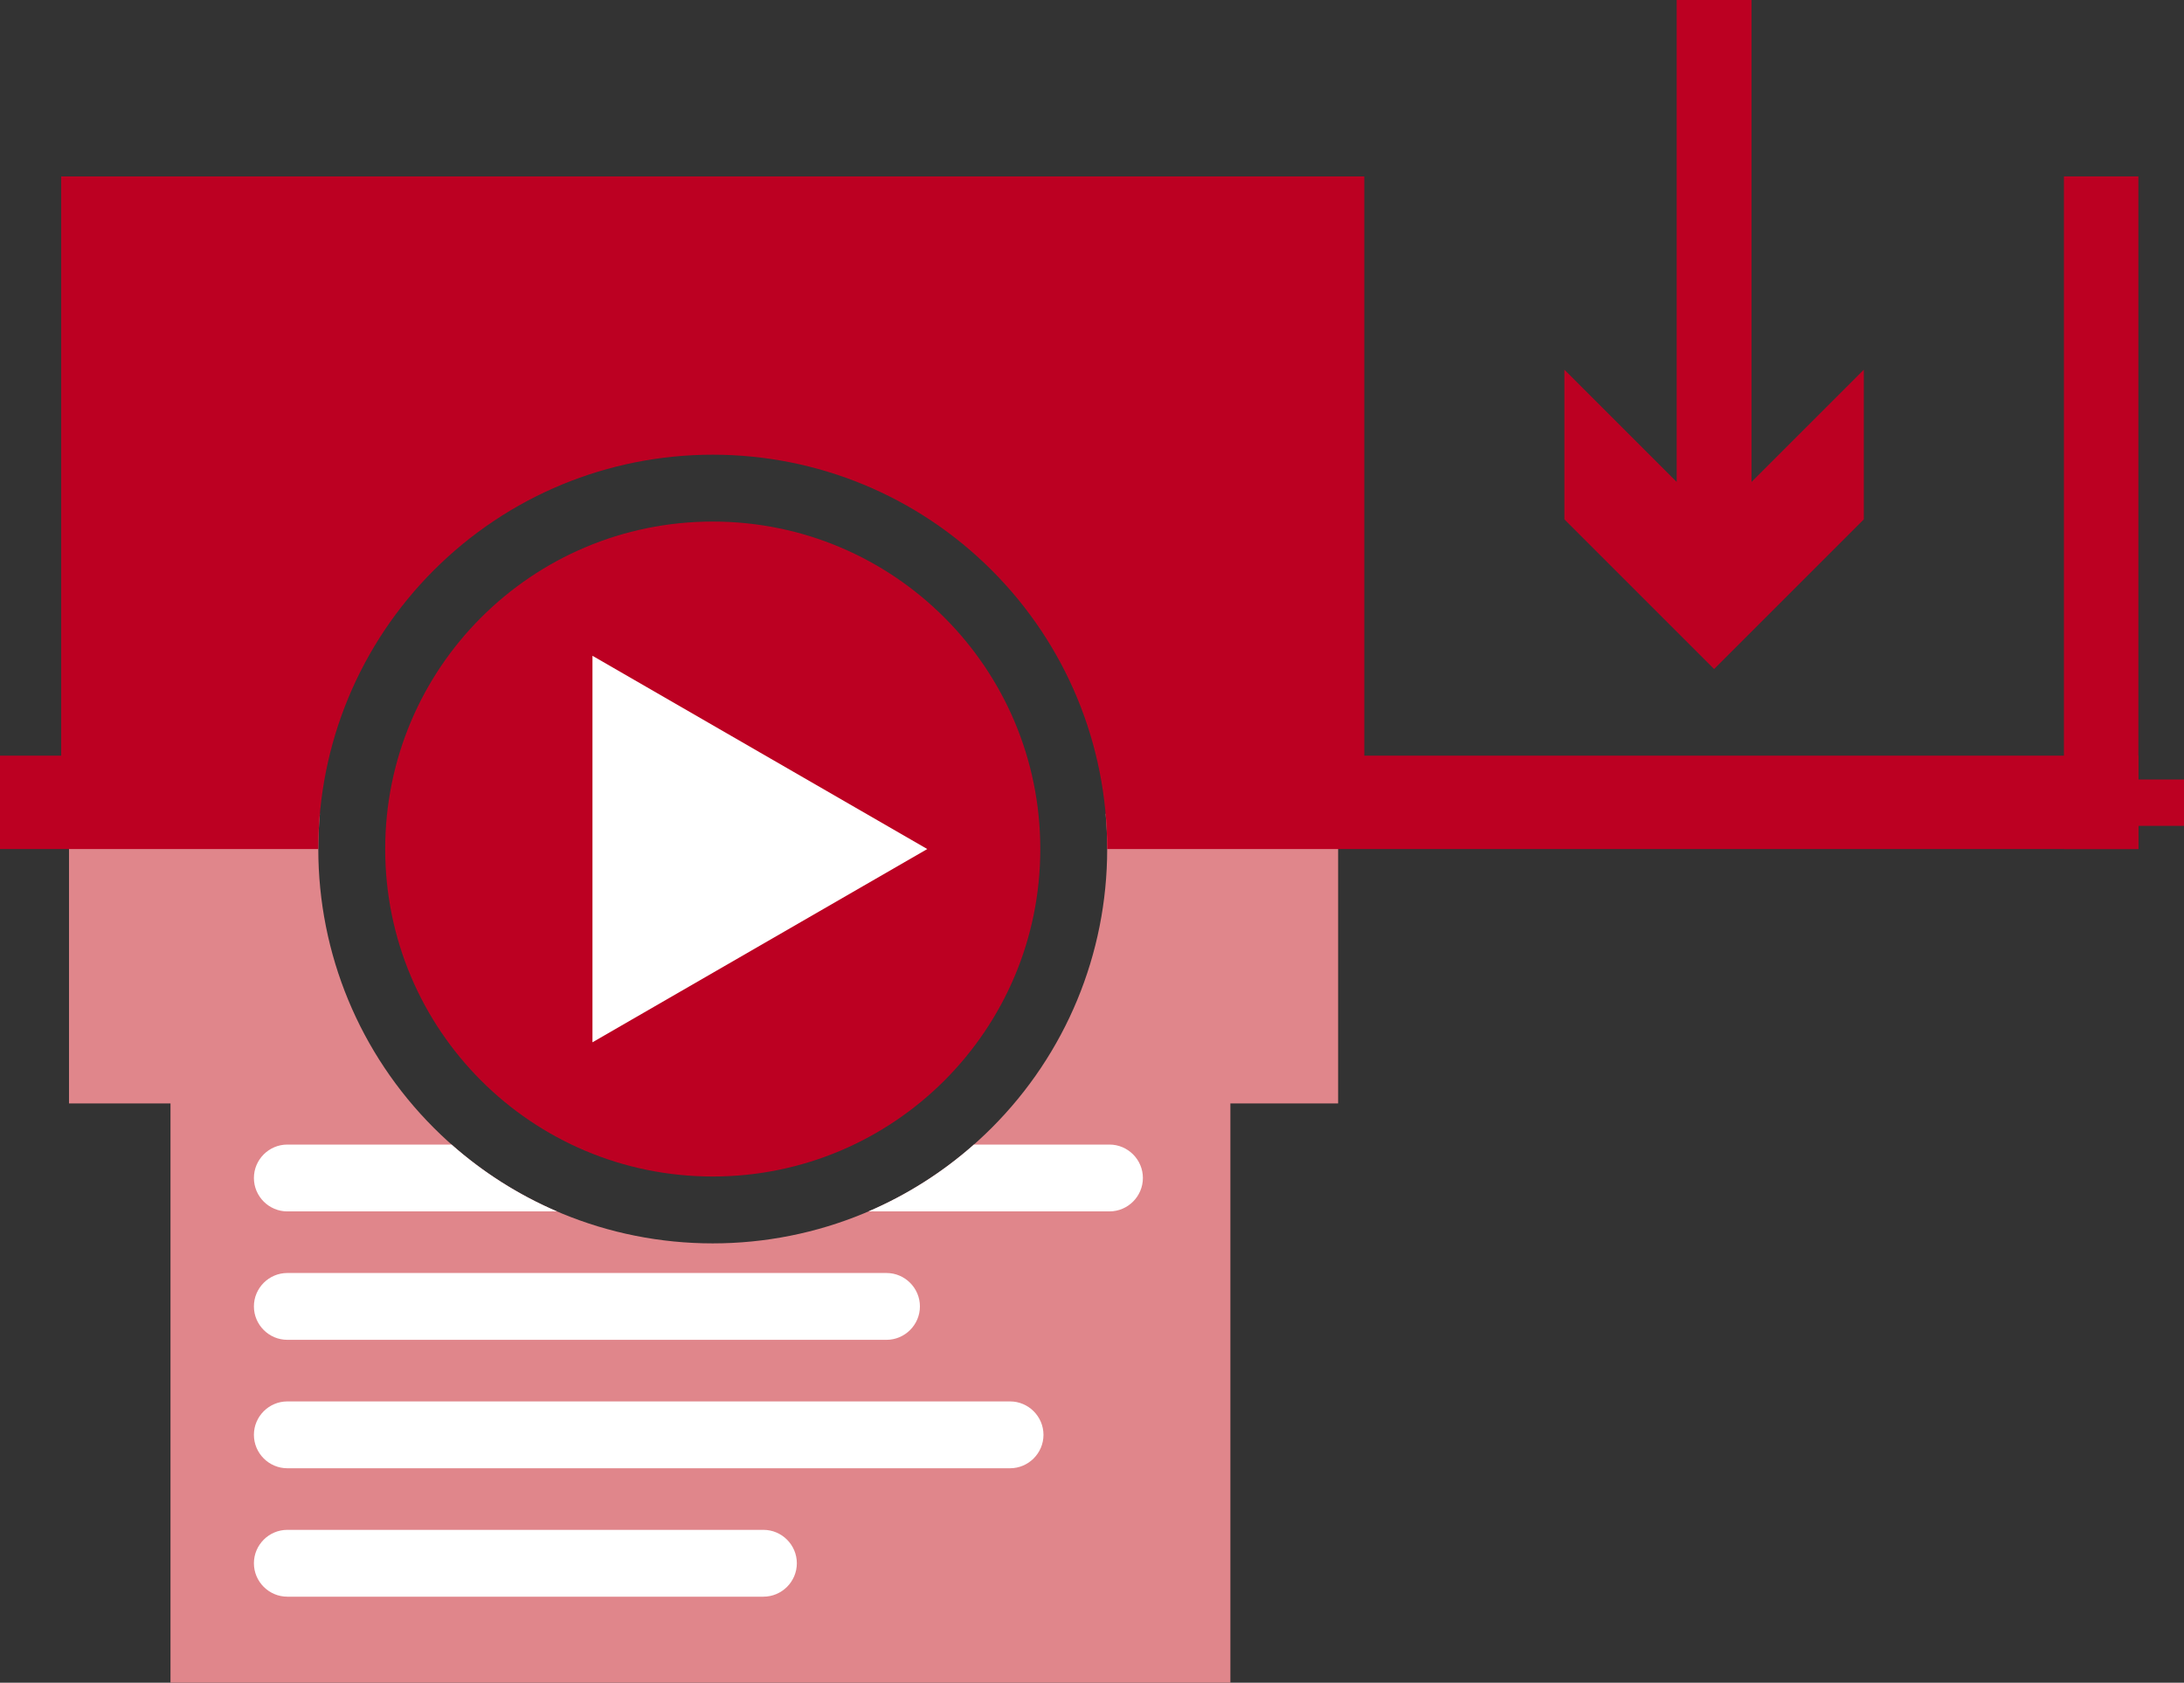 <?xml version="1.0" encoding="UTF-8"?>
<!DOCTYPE svg PUBLIC "-//W3C//DTD SVG 1.1//EN" "http://www.w3.org/Graphics/SVG/1.1/DTD/svg11.dtd">
<!-- Creator: CorelDRAW 2020 (64-Bit) -->
<svg xmlns="http://www.w3.org/2000/svg" xml:space="preserve" width="136.142mm" height="104.92mm" version="1.1" style="shape-rendering:geometricPrecision; text-rendering:geometricPrecision; image-rendering:optimizeQuality; fill-rule:evenodd; clip-rule:evenodd"
viewBox="0 0 35419.11 27296.3"
 xmlns:xlink="http://www.w3.org/1999/xlink"
 xmlns:xodm="http://www.corel.com/coreldraw/odm/2003">
 <rect x="0" y="0" width="35419.11" height="27296.3" fill="#333333" stroke="none"/>
 <defs>
  <style type="text/css">
   <![CDATA[
    .fil2 {fill:#BC0022}
    .fil0 {fill:#E0868B}
    .fil1 {fill:white}
    .fil3 {fill:#BC0022;fill-rule:nonzero}
   ]]>
  </style>
 </defs>
 <g id="Слой_x0020_1">
  <g id="_2774799473248">
   <path class="fil0" d="M1119.12 17899.73l0 -4698.27 4068.34 0c-16.83,189.06 -25.42,379.71 -25.42,571.37 0,1701.37 670.7,3320.44 1873.57,4523.34 1202.84,1202.89 2821.94,1873.6 4523.31,1873.6 1701.39,0 3320.55,-670.7 4523.39,-1873.6 1202.84,-1202.89 1873.57,-2821.97 1873.57,-4523.34 0,-191.66 -8.61,-382.31 -25.42,-571.37l3770.29 0 0 4698.27 -1747.05 0 0 9396.59 -17188.76 0 0 -9396.59 -1645.82 0z"/>
   <path class="fil1" d="M4659.77 18566.77l2663.5 0c512.86,453.65 1089.96,818.16 1708.81,1084.21l-4372.31 0c-298.12,0 -542.05,-243.93 -542.05,-542.1l0 0c0,-298.17 243.88,-542.1 542.05,-542.1zm11134.88 0l2198.23 0c298.12,0 542.05,243.93 542.05,542.1l0 0c0,298.17 -243.98,542.1 -542.05,542.1l-3907.06 0c618.88,-266.04 1195.97,-630.56 1708.83,-1084.21zm-11134.88 2083.29l9717.01 0c298.12,0 542.08,243.93 542.08,542.1l0 0c0,298.17 -243.98,542.1 -542.08,542.1l-9717.01 0c-298.17,0 -542.05,-243.93 -542.05,-542.1l0 0c0,-298.17 243.83,-542.1 542.05,-542.1zm0 2083.31l11720.77 0c298.17,0 542.1,243.88 542.1,542.1l0 0c0,298.2 -243.98,542.08 -542.1,542.08l-11720.77 0c-298.12,0 -542.05,-243.88 -542.05,-542.08l0 0c0,-298.23 243.88,-542.1 542.05,-542.1zm0 2083.34l7721.06 0c298.17,0 542.1,243.88 542.1,542.05l0 0c0,298.23 -243.98,542.1 -542.1,542.1l-7721.06 0c-298.12,0 -542.05,-243.88 -542.05,-542.1l0 0c0,-298.17 243.88,-542.05 542.05,-542.05z"/>
   <path class="fil2" d="M-0 12258.08l992.5 0 0 -9396.49 21132.84 0 0 9396.49 12553.84 0 0 1514.75 -16723.3 0c0,-1701.37 -670.73,-3320.5 -1873.62,-4523.34 -1202.89,-1202.84 -2821.94,-1873.57 -4523.34,-1873.57 -1701.37,0 -3320.42,670.78 -4523.28,1873.57 -1202.89,1202.84 -1873.6,2821.97 -1873.6,4523.34l-5162.04 0 0 -1514.75z"/>
   <polygon class="fil3" points="28405.48,2402.59 28405.48,0 27191.56,0 27191.56,7818.1 25370.65,5997.22 25370.65,8425.06 27798.52,10852.94 30226.39,8425.06 30226.39,5997.22 28405.48,7818.1 "/>
   <path class="fil2" d="M15315.16 10016.64c-961.25,-961.23 -2289.34,-1555.83 -3756.22,-1555.83 -1466.86,0 -2794.94,594.6 -3756.19,1555.83 -961.23,961.23 -1555.83,2289.28 -1555.83,3756.19 0,1466.88 594.6,2794.96 1555.83,3756.22 961.23,961.23 2289.28,1555.83 3756.19,1555.83 1466.88,0 2794.99,-594.6 3756.22,-1555.83 961.23,-961.25 1555.83,-2289.34 1555.83,-3756.22 0,-1466.91 -594.6,-2794.96 -1555.83,-3756.19z"/>
   <polygon class="fil1" points="15038.09,13772.83 12323.2,15340.27 9608.29,16907.73 9608.29,13772.83 9608.29,10637.94 12323.2,12205.4 "/>
   <rect class="fil2" x="34356.82" y="12644.97" width="1062.29" height="751.87"/>
   <rect class="fil2" x="33471.75" y="2861.52" width="1207.43" height="10911.28"/>
  </g>
 </g>
</svg>
